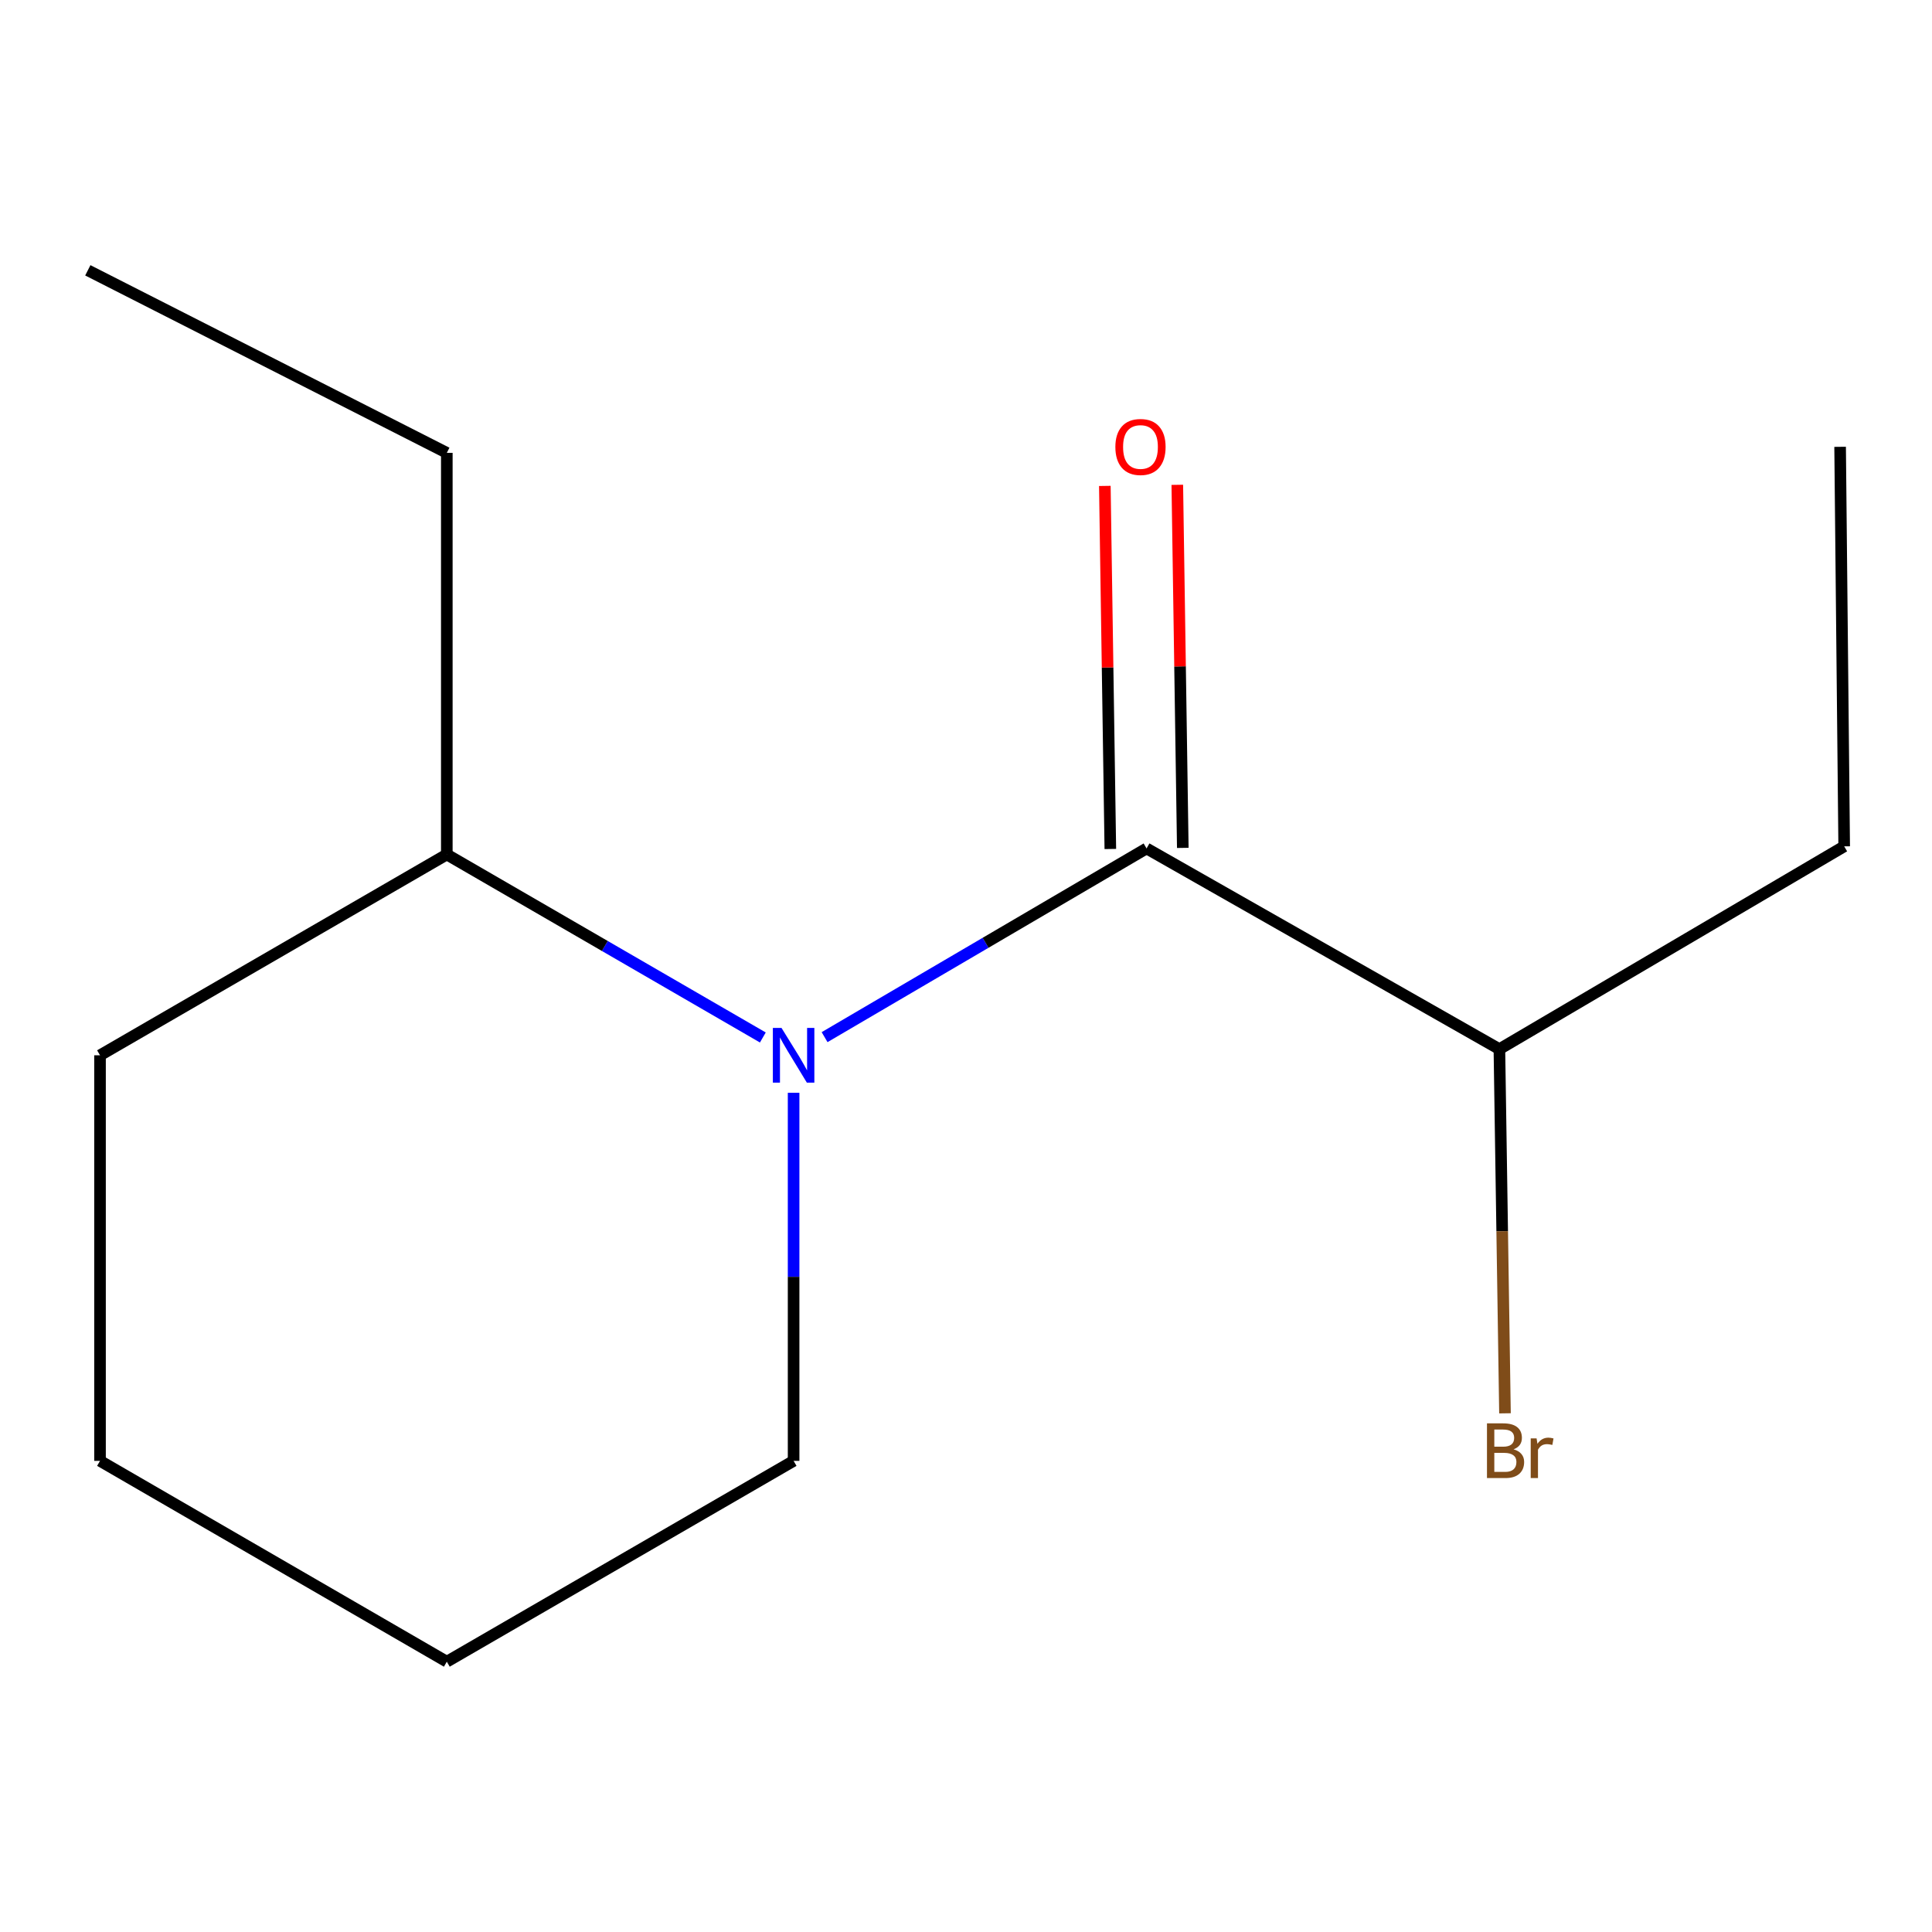 <?xml version='1.0' encoding='iso-8859-1'?>
<svg version='1.1' baseProfile='full'
              xmlns='http://www.w3.org/2000/svg'
                      xmlns:rdkit='http://www.rdkit.org/xml'
                      xmlns:xlink='http://www.w3.org/1999/xlink'
                  xml:space='preserve'
width='1000px' height='1000px' viewBox='0 0 1000 1000'>
<!-- END OF HEADER -->
<rect style='opacity:1.0;fill:#FFFFFF;stroke:none' width='1000' height='1000' x='0' y='0'> </rect>
<path class='bond-0' d='M 426.804,536.823 L 510.132,487.987' style='fill:none;fill-rule:evenodd;stroke:#0000FF;stroke-width:6px;stroke-linecap:butt;stroke-linejoin:miter;stroke-opacity:1' />
<path class='bond-0' d='M 510.132,487.987 L 593.46,439.152' style='fill:none;fill-rule:evenodd;stroke:#000000;stroke-width:6px;stroke-linecap:butt;stroke-linejoin:miter;stroke-opacity:1' />
<path class='bond-2' d='M 394.845,536.997 L 313.057,489.638' style='fill:none;fill-rule:evenodd;stroke:#0000FF;stroke-width:6px;stroke-linecap:butt;stroke-linejoin:miter;stroke-opacity:1' />
<path class='bond-2' d='M 313.057,489.638 L 231.27,442.278' style='fill:none;fill-rule:evenodd;stroke:#000000;stroke-width:6px;stroke-linecap:butt;stroke-linejoin:miter;stroke-opacity:1' />
<path class='bond-4' d='M 410.77,565.627 L 410.77,660.886' style='fill:none;fill-rule:evenodd;stroke:#0000FF;stroke-width:6px;stroke-linecap:butt;stroke-linejoin:miter;stroke-opacity:1' />
<path class='bond-4' d='M 410.77,660.886 L 410.77,756.144' style='fill:none;fill-rule:evenodd;stroke:#000000;stroke-width:6px;stroke-linecap:butt;stroke-linejoin:miter;stroke-opacity:1' />
<path class='bond-1' d='M 612.212,438.868 L 610.79,344.906' style='fill:none;fill-rule:evenodd;stroke:#000000;stroke-width:6px;stroke-linecap:butt;stroke-linejoin:miter;stroke-opacity:1' />
<path class='bond-1' d='M 610.79,344.906 L 609.368,250.943' style='fill:none;fill-rule:evenodd;stroke:#FF0000;stroke-width:6px;stroke-linecap:butt;stroke-linejoin:miter;stroke-opacity:1' />
<path class='bond-1' d='M 574.707,439.436 L 573.285,345.474' style='fill:none;fill-rule:evenodd;stroke:#000000;stroke-width:6px;stroke-linecap:butt;stroke-linejoin:miter;stroke-opacity:1' />
<path class='bond-1' d='M 573.285,345.474 L 571.863,251.511' style='fill:none;fill-rule:evenodd;stroke:#FF0000;stroke-width:6px;stroke-linecap:butt;stroke-linejoin:miter;stroke-opacity:1' />
<path class='bond-3' d='M 593.46,439.152 L 776.086,543.031' style='fill:none;fill-rule:evenodd;stroke:#000000;stroke-width:6px;stroke-linecap:butt;stroke-linejoin:miter;stroke-opacity:1' />
<path class='bond-6' d='M 231.27,442.278 L 231.27,234.395' style='fill:none;fill-rule:evenodd;stroke:#000000;stroke-width:6px;stroke-linecap:butt;stroke-linejoin:miter;stroke-opacity:1' />
<path class='bond-7' d='M 231.27,442.278 L 51.769,546.219' style='fill:none;fill-rule:evenodd;stroke:#000000;stroke-width:6px;stroke-linecap:butt;stroke-linejoin:miter;stroke-opacity:1' />
<path class='bond-5' d='M 776.086,543.031 L 777.532,637.283' style='fill:none;fill-rule:evenodd;stroke:#000000;stroke-width:6px;stroke-linecap:butt;stroke-linejoin:miter;stroke-opacity:1' />
<path class='bond-5' d='M 777.532,637.283 L 778.978,731.536' style='fill:none;fill-rule:evenodd;stroke:#7F4C19;stroke-width:6px;stroke-linecap:butt;stroke-linejoin:miter;stroke-opacity:1' />
<path class='bond-8' d='M 776.086,543.031 L 954.545,438.069' style='fill:none;fill-rule:evenodd;stroke:#000000;stroke-width:6px;stroke-linecap:butt;stroke-linejoin:miter;stroke-opacity:1' />
<path class='bond-9' d='M 410.77,756.144 L 231.27,860.086' style='fill:none;fill-rule:evenodd;stroke:#000000;stroke-width:6px;stroke-linecap:butt;stroke-linejoin:miter;stroke-opacity:1' />
<path class='bond-10' d='M 231.27,234.395 L 45.455,139.914' style='fill:none;fill-rule:evenodd;stroke:#000000;stroke-width:6px;stroke-linecap:butt;stroke-linejoin:miter;stroke-opacity:1' />
<path class='bond-13' d='M 51.769,546.219 L 51.769,756.144' style='fill:none;fill-rule:evenodd;stroke:#000000;stroke-width:6px;stroke-linecap:butt;stroke-linejoin:miter;stroke-opacity:1' />
<path class='bond-11' d='M 954.545,438.069 L 952.441,231.27' style='fill:none;fill-rule:evenodd;stroke:#000000;stroke-width:6px;stroke-linecap:butt;stroke-linejoin:miter;stroke-opacity:1' />
<path class='bond-12' d='M 231.27,860.086 L 51.769,756.144' style='fill:none;fill-rule:evenodd;stroke:#000000;stroke-width:6px;stroke-linecap:butt;stroke-linejoin:miter;stroke-opacity:1' />
<path  class='atom-0' d='M 404.51 532.059
L 413.79 547.059
Q 414.71 548.539, 416.19 551.219
Q 417.67 553.899, 417.75 554.059
L 417.75 532.059
L 421.51 532.059
L 421.51 560.379
L 417.63 560.379
L 407.67 543.979
Q 406.51 542.059, 405.27 539.859
Q 404.07 537.659, 403.71 536.979
L 403.71 560.379
L 400.03 560.379
L 400.03 532.059
L 404.51 532.059
' fill='#0000FF'/>
<path  class='atom-2' d='M 577.313 231.35
Q 577.313 224.55, 580.673 220.75
Q 584.033 216.95, 590.313 216.95
Q 596.593 216.95, 599.953 220.75
Q 603.313 224.55, 603.313 231.35
Q 603.313 238.23, 599.913 242.15
Q 596.513 246.03, 590.313 246.03
Q 584.073 246.03, 580.673 242.15
Q 577.313 238.27, 577.313 231.35
M 590.313 242.83
Q 594.633 242.83, 596.953 239.95
Q 599.313 237.03, 599.313 231.35
Q 599.313 225.79, 596.953 222.99
Q 594.633 220.15, 590.313 220.15
Q 585.993 220.15, 583.633 222.95
Q 581.313 225.75, 581.313 231.35
Q 581.313 237.07, 583.633 239.95
Q 585.993 242.83, 590.313 242.83
' fill='#FF0000'/>
<path  class='atom-6' d='M 783.415 750.173
Q 786.135 750.933, 787.495 752.613
Q 788.895 754.253, 788.895 756.693
Q 788.895 760.613, 786.375 762.853
Q 783.895 765.053, 779.175 765.053
L 769.655 765.053
L 769.655 736.733
L 778.015 736.733
Q 782.855 736.733, 785.295 738.693
Q 787.735 740.653, 787.735 744.253
Q 787.735 748.533, 783.415 750.173
M 773.455 739.933
L 773.455 748.813
L 778.015 748.813
Q 780.815 748.813, 782.255 747.693
Q 783.735 746.533, 783.735 744.253
Q 783.735 739.933, 778.015 739.933
L 773.455 739.933
M 779.175 761.853
Q 781.935 761.853, 783.415 760.533
Q 784.895 759.213, 784.895 756.693
Q 784.895 754.373, 783.255 753.213
Q 781.655 752.013, 778.575 752.013
L 773.455 752.013
L 773.455 761.853
L 779.175 761.853
' fill='#7F4C19'/>
<path  class='atom-6' d='M 795.335 744.493
L 795.775 747.333
Q 797.935 744.133, 801.455 744.133
Q 802.575 744.133, 804.095 744.533
L 803.495 747.893
Q 801.775 747.493, 800.815 747.493
Q 799.135 747.493, 798.015 748.173
Q 796.935 748.813, 796.055 750.373
L 796.055 765.053
L 792.295 765.053
L 792.295 744.493
L 795.335 744.493
' fill='#7F4C19'/>
</svg>
